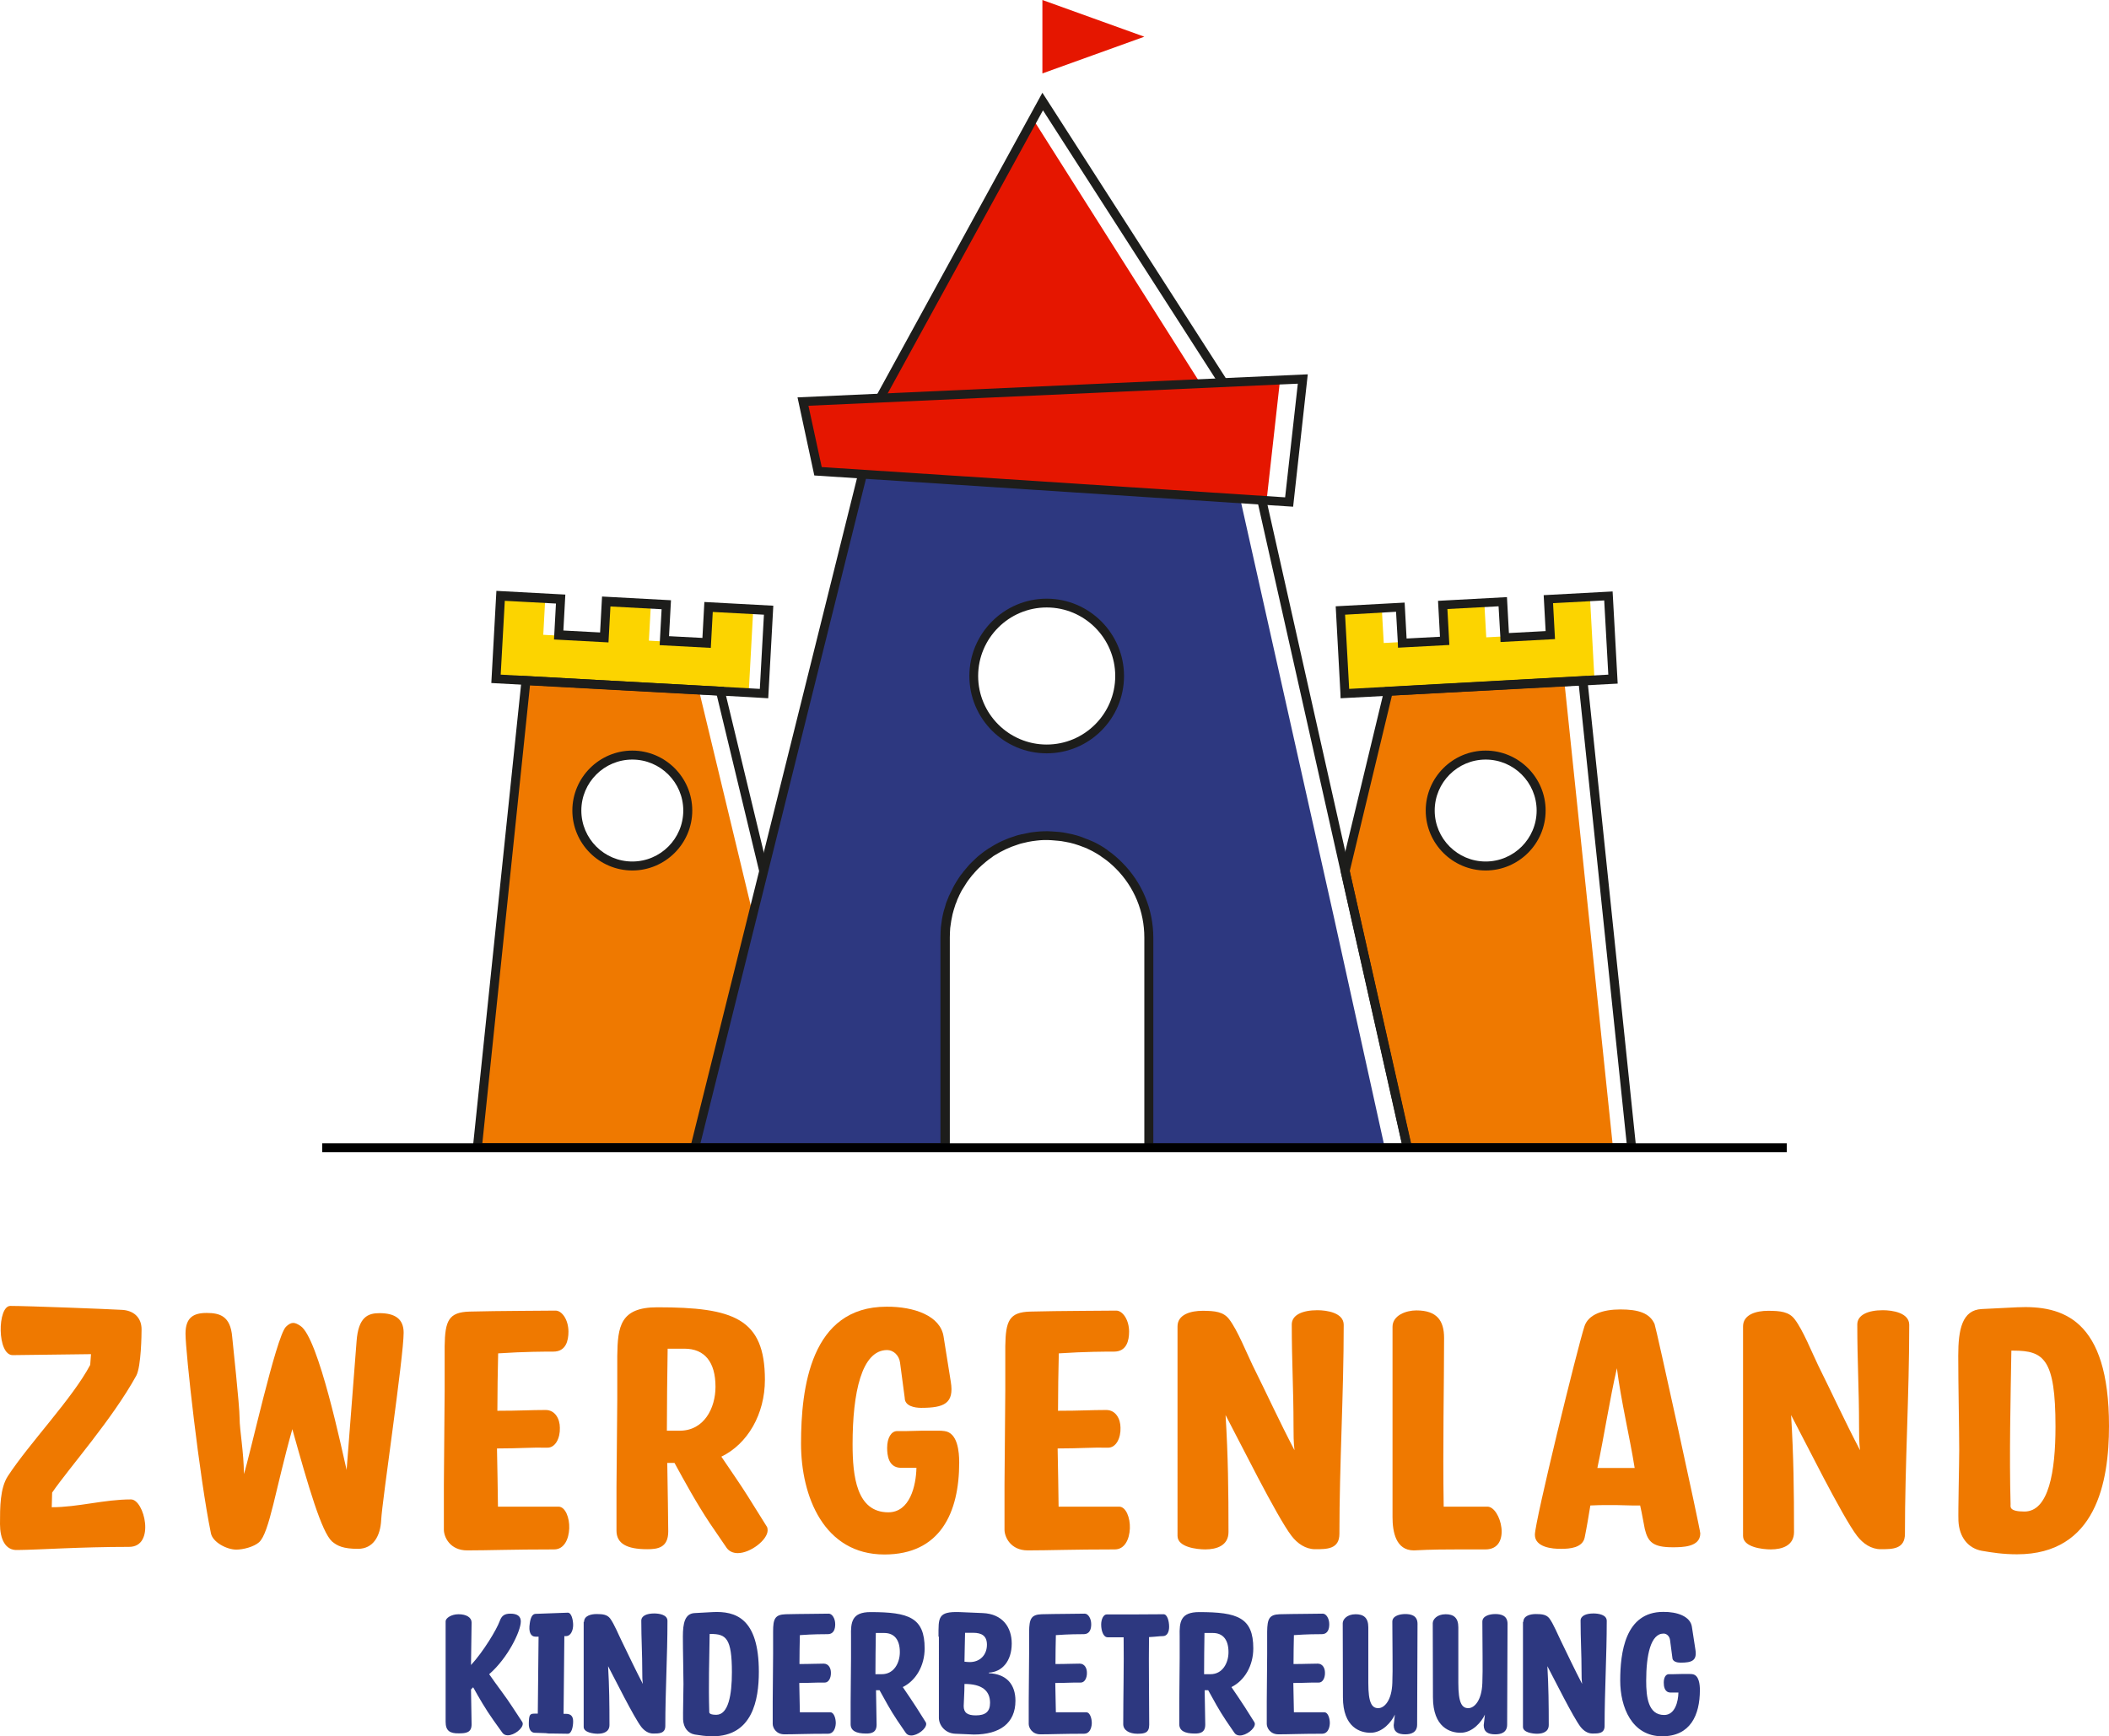 <?xml version="1.0" encoding="utf-8"?>
<!-- Generator: Adobe Illustrator 26.3.1, SVG Export Plug-In . SVG Version: 6.00 Build 0)  -->
<svg version="1.1" id="Ebene_1" xmlns="http://www.w3.org/2000/svg" xmlns:xlink="http://www.w3.org/1999/xlink" x="0px" y="0px"
	 width="1080px" height="889.2px" viewBox="0 0 1080 889.2" style="enable-background:new 0 0 1080 889.2;" xml:space="preserve">
<style type="text/css">
	.st0{fill:#EF7900;}
	.st1{fill:#2D3880;}
	.st2{fill:#FCD400;}
	.st3{fill:#1D1D1B;}
	.st4{fill:#E51600;}
</style>
<g>
	<g>
		<path class="st0" d="M0,780.5c0-8.6,0-18.3,4-24.5c11.1-17,33.1-39.8,42.2-57l0.4-5.5c-15.5,0.2-33.2,0.4-40,0.5
			c-8.2,0.2-8-25.2-1.3-25.2c8.9,0,50,1.6,56.8,2c6.4,0.2,10.4,4,10.4,10c0,2.4-0.2,19-2.7,23.7c-12.4,22.5-34.3,47.1-43.1,59.9
			l-0.2,7.5c13.5,0,26.8-4,40.5-4c6.9-0.2,12.8,24.3-0.9,24.3c-25.4,0-46,1.5-57,1.6C2.6,794.2,0,788,0,780.5z"/>
		<path class="st0" d="M95,683c0-8.2,4-10.6,10.8-10.6c6.8,0,12.2,1.6,13.1,12.2c0.2,2.6,3.8,35.1,3.8,41.8c0,6,2.2,17.7,2.2,28.5
			c2.9-8.6,16.4-70.1,21.5-75.4c1.3-1.3,2.6-2,3.7-2c1.1,0,2.2,0.5,3.7,1.5c9.3,5.8,21.5,64.6,23.7,73.8c1.6-21,3.5-45.1,5.1-65.9
			c0.9-12.4,5.8-14.4,11.7-14.4c7.9,0,12.4,2.9,12.4,10c0,12.4-11,86-11.5,95.9c-0.4,8.2-4,14.8-11.9,14.8c-7.5,0-10.6-1.5-13.3-3.8
			c-5.3-4.9-11.9-27.4-20.3-57.5c-8.6,30.5-11.7,53-17,57.9c-2.7,2.4-8.2,3.8-11.7,3.8c-4.9,0-12.1-3.8-13-8.4
			C102.1,756.4,95,692.5,95,683z"/>
		<path class="st0" d="M240.5,671.7c15.2-0.4,37.8-0.4,44-0.5c3.3,0,6.6,4.7,6.6,10.8c0,4.6-1.3,10.2-7.7,10.2
			c-4.2,0-14.8,0-28.3,0.9c-0.2,8-0.4,20.3-0.4,29.4c11.7,0,16.8-0.4,24.7-0.4c4.9,0,7.3,4.6,7.3,9.1c0.2,5.1-2.2,10.4-6.6,10.2
			c-8-0.2-13.9,0.4-25.6,0.4c0.2,9.7,0.4,21.2,0.5,29.8h31c3.5,0,5.7,5.7,5.5,11.1c-0.2,5.5-2.6,10.8-7.7,10.8
			c-21.9,0-33.6,0.5-44.6,0.5c-8.8,0-11.9-6.9-11.9-10.6c0-7.3,0-15,0-22.8l0.4-48.4c0-7.9,0-15.5,0-22.8
			C227.9,676.4,229.7,672,240.5,671.7z"/>
		<path class="st0" d="M336.6,669.5c39.1,0,55.1,5.7,55.1,37.1c0,17.7-8.9,32.9-22.3,39.4c4.9,7.3,9.9,14.4,13.7,20.5l9.5,15.2
			c0.4,0.5,0.5,1.3,0.5,2c0,4.9-8.8,11.7-15.3,11.7c-2.4,0-4.4-0.9-5.7-2.7l-8.6-12.6c-6.9-10.4-12.8-21.2-18.1-30.9h-3.7
			c0.2,12.1,0.5,31.2,0.5,35.1c0,8.4-5.5,9.1-10.8,9.1c-10.4,0-15.7-2.9-15.7-9.5c0-7.5,0-14.8,0-22.3l0.4-44.9c0-7.5,0-14.8,0-22.3
			C316.3,679.3,317.6,669.5,336.6,669.5z M341.5,732.7h6.6c12.4,0,18.3-11.5,18.3-22.5c0-12.6-5.5-19.5-15.9-19.5h-8.6
			C341.7,702.3,341.5,721.2,341.5,732.7z"/>
		<path class="st0" d="M483.2,684.5l3.7,23.2c1.8,11.1-3.5,13.3-15.2,13.3c-3.3,0-8.4-0.9-8.4-5.1l-2.4-18.1
			c-0.5-3.8-3.5-6.4-6.6-6.4c-13.1,0-17.7,21.9-17.7,48.2c0,16.4,2,34.9,18.3,34.9c11.1,0,14.2-13.7,14.4-22.8h-8.2
			c-6.2-0.2-6.8-6.6-6.8-10.2c0-5.3,2.2-8.6,5.1-8.6c1.6,0,3.1,0,4.6,0l8.2-0.2h8c1.3,0,2.4,0,3.5,0.2c6.8,0.9,7.5,10.8,7.5,16.1
			c0,25.7-9.7,47.1-38.3,47.1c-31,0-42.7-29.8-42.7-56.8c0-28.5,4.9-70.1,43.8-70.1C468.2,669.1,481.6,673.9,483.2,684.5z"/>
		<path class="st0" d="M527.6,671.7c15.2-0.4,37.8-0.4,44-0.5c3.3,0,6.6,4.7,6.6,10.8c0,4.6-1.3,10.2-7.7,10.2
			c-4.2,0-14.8,0-28.3,0.9c-0.2,8-0.4,20.3-0.4,29.4c11.7,0,16.8-0.4,24.7-0.4c4.9,0,7.3,4.6,7.3,9.1c0.2,5.1-2.2,10.4-6.6,10.2
			c-8-0.2-13.9,0.4-25.6,0.4c0.2,9.7,0.4,21.2,0.5,29.8h31c3.5,0,5.7,5.7,5.5,11.1c-0.2,5.5-2.6,10.8-7.7,10.8
			c-21.9,0-33.6,0.5-44.6,0.5c-8.8,0-11.9-6.9-11.9-10.6c0-7.3,0-15,0-22.8l0.4-48.4c0-7.9,0-15.5,0-22.8
			C515,676.4,516.8,672,527.6,671.7z"/>
		<path class="st0" d="M603,679.3c0-6.2,6.9-8,12.8-8c6.4,0,10.8,0.5,13.7,4.4c4.2,5.5,8.8,17,11.9,23.4
			c7.9,15.9,13.5,28.3,21.5,43.6c-0.5-4.2-0.5-8.2-0.5-12.4c0-19-0.9-33-0.9-52c0-4.9,5.5-7.3,13.1-7.3c4.9,0,13.5,1.3,13.5,7.5
			c0,35.6-2.2,71.4-2.2,107c0,7.9-6.4,7.9-12.4,7.9c-4.9,0-9.1-2.9-12.1-6.8c-7.5-9.7-27.2-49.5-33.8-61.9c1.3,21,1.5,38.9,1.5,59.9
			c0,6.9-6,8.9-11.9,8.9c-4.2,0-14.2-1.1-14.2-6.9V679.3z"/>
		<path class="st0" d="M713.1,777c0-33.4,0-66.8,0-97.5c0-5.8,6.8-8.4,12.2-8.4c10.6,0,14.2,5.3,14.2,14.1c0,23.9-0.7,55.1-0.2,86.4
			h22.3c6.9-0.2,12.8,21.9-0.9,21.9c-25.4,0-25.7,0-36.7,0.5C714.8,794,713.1,784.5,713.1,777z"/>
		<path class="st0" d="M786,786c0-6.9,21.9-96.2,25.4-106.8c2-6,9.3-8.6,18.4-8.6c9.1,0,15,1.8,17.5,7.5
			c0.7,1.5,23.4,105,23.4,107.2c0,7.1-9.3,7.1-14.2,7.1c-10,0-12.6-2.7-14.2-9.3c-0.7-3.3-1.3-7.3-2.4-12.1c-1.3,0-2.7,0-4,0
			l-8.2-0.2c-1.3,0-2.6,0-4,0c-3.1,0-6.2,0-9.3,0.2c-0.9,5.5-1.8,11-2.9,16.4c-1.1,5.3-7.7,5.8-11.9,5.8
			C794.9,793.3,786,792.4,786,786z M837.1,751.8c-2.6-16.3-6.9-33.8-9.1-51.1c-3.7,16.1-6.6,35.1-10,51.1H837.1z"/>
		<path class="st0" d="M892.6,679.3c0-6.2,6.9-8,12.8-8c6.4,0,10.8,0.5,13.7,4.4c4.2,5.5,8.8,17,11.9,23.4
			c7.9,15.9,13.5,28.3,21.5,43.6c-0.5-4.2-0.5-8.2-0.5-12.4c0-19-0.9-33-0.9-52c0-4.9,5.5-7.3,13.1-7.3c4.9,0,13.5,1.3,13.5,7.5
			c0,35.6-2.2,71.4-2.2,107c0,7.9-6.4,7.9-12.4,7.9c-4.9,0-9.1-2.9-12.1-6.8c-7.5-9.7-27.2-49.5-33.8-61.9c1.3,21,1.5,38.9,1.5,59.9
			c0,6.9-6,8.9-11.9,8.9c-4.2,0-14.2-1.1-14.2-6.9V679.3z"/>
		<path class="st0" d="M1014.8,670.4l18.1-0.9c23.4-1.1,47.1,6,47.1,60.8c0,28.7-6.6,65.7-47.1,65.7c-7.3,0-12.8-0.9-18.1-1.8
			c-6.9-1.3-11.5-6.9-11.9-15.3c-0.2-5.1,0.4-28.9,0.4-36.2c0-11-0.5-32.9-0.5-48.4C1002.8,680.8,1004.8,670.9,1014.8,670.4z
			 M1036.7,774.1c12.4,0,15.9-20.3,15.9-43.5c0-34.7-6-38.9-21.5-38.9c-0.4,0-0.7,0-1.1,0c-0.4,25.4-1.1,53.3-0.4,78.7
			C1029.6,771.6,1028.7,774.1,1036.7,774.1z"/>
	</g>
	<g>
		<path class="st1" d="M228.2,881.8c0-17.4,0-34.1,0-51.5c0-1.6,2.9-3.6,6.6-3.6c4.1,0,6.7,1.7,6.7,4.2c0,0.7-0.2,12.9-0.3,21.8
			c6.3-6.8,13.1-18.1,14.7-22.5c1-2.8,2.5-3.8,5.5-3.8c3.6,0,5.3,1.4,5.3,4c0,5-6.7,18.8-16.2,27c3.9,5.7,8.8,11.9,11.9,16.8l5,7.6
			c0.2,0.3,0.3,0.6,0.3,1c0,2.5-4.4,5.9-7.7,5.9c-1.2,0-2.2-0.5-2.8-1.4l-4.5-6.3c-4-5.6-7.5-11.7-10.4-16.9
			c-0.5,0.5-0.7,0.7-1.1,1.1c0.1,6.9,0.3,15.7,0.3,17.9c0,4.2-2.8,4.6-6.5,4.6C230.4,887.8,228.2,886.4,228.2,881.8z"/>
		<path class="st1" d="M283.8,887.8c-0.5,0-1,0-1.6,0c-0.6,0-1.7,0-2.8-0.2l-5.7-0.2c-1.7-0.1-3-1.7-2.9-4.8c0.1-4.5,0.5-5,3.1-5
			h1.5c0-3.3,0.1-6.6,0.1-9.8l0.2-19.8c0-3.2,0.1-6.5,0.1-9.8h-1.4c-2.7,0-3.8-2.4-3.1-6.9c0.4-2.9,1.3-4.7,2.9-4.8l16.5-0.6
			c2-0.1,2.8,3.9,2.8,6.3c0,2.6-1.1,5.7-3.7,5.7h-0.8c0,3.3-0.1,6.6-0.1,9.9l-0.2,20c0,3.3-0.1,6.6-0.1,9.9h1.2
			c2.6,0,3.7,1.3,3.7,3.9c0,2.5-0.7,6.4-2.8,6.3L283.8,887.8z"/>
		<path class="st1" d="M299.1,830.6c0-3.1,3.5-4,6.4-4c3.2,0,5.4,0.3,6.9,2.2c2.1,2.8,4.4,8.5,6,11.7c3.9,8,6.8,14.2,10.8,21.9
			c-0.3-2.1-0.3-4.1-0.3-6.2c0-9.5-0.5-16.6-0.5-26.2c0-2.5,2.8-3.7,6.6-3.7c2.5,0,6.8,0.6,6.8,3.8c0,17.9-1.1,35.9-1.1,53.8
			c0,3.9-3.2,3.9-6.2,3.9c-2.5,0-4.6-1.5-6.1-3.4c-3.8-4.9-13.7-24.9-17-31.1c0.6,10.6,0.7,19.6,0.7,30.1c0,3.5-3,4.5-6,4.5
			c-2.1,0-7.2-0.6-7.2-3.5V830.6z"/>
		<path class="st1" d="M355.8,826.1l9.1-0.5c11.7-0.6,23.7,3,23.7,30.6c0,14.4-3.3,33-23.7,33c-3.7,0-6.4-0.5-9.1-0.9
			c-3.5-0.6-5.8-3.5-6-7.7c-0.1-2.6,0.2-14.5,0.2-18.2c0-5.5-0.3-16.5-0.3-24.3C349.7,831.3,350.7,826.3,355.8,826.1z M366.8,878.2
			c6.2,0,8-10.2,8-21.8c0-17.4-3-19.6-10.8-19.6c-0.2,0-0.4,0-0.6,0c-0.2,12.8-0.6,26.8-0.2,39.6
			C363.2,876.9,362.8,878.2,366.8,878.2z"/>
		<path class="st1" d="M402.3,826.7c7.6-0.2,19-0.2,22.1-0.3c1.7,0,3.3,2.4,3.3,5.4c0,2.3-0.6,5.1-3.9,5.1c-2.1,0-7.4,0-14.2,0.5
			c-0.1,4-0.2,10.2-0.2,14.8c5.9,0,8.4-0.2,12.4-0.2c2.5,0,3.7,2.3,3.7,4.6c0.1,2.6-1.1,5.2-3.3,5.1c-4-0.1-7,0.2-12.9,0.2
			c0.1,4.9,0.2,10.6,0.3,15h15.6c1.7,0,2.8,2.8,2.8,5.6c-0.1,2.8-1.3,5.4-3.9,5.4c-11,0-16.9,0.3-22.4,0.3c-4.4,0-6-3.5-6-5.3
			c0-3.7,0-7.5,0-11.5l0.2-24.3c0-3.9,0-7.8,0-11.5C395.9,829.1,396.8,826.9,402.3,826.7z"/>
		<path class="st1" d="M445.8,825.6c19.6,0,27.7,2.8,27.7,18.6c0,8.9-4.5,16.5-11.2,19.8c2.5,3.7,5,7.3,6.9,10.3l4.8,7.6
			c0.2,0.3,0.3,0.6,0.3,1c0,2.5-4.4,5.9-7.7,5.9c-1.2,0-2.2-0.5-2.8-1.4l-4.3-6.3c-3.5-5.2-6.4-10.6-9.1-15.5h-1.8
			c0.1,6.1,0.3,15.7,0.3,17.6c0,4.2-2.8,4.6-5.4,4.6c-5.2,0-7.9-1.5-7.9-4.8c0-3.8,0-7.4,0-11.2l0.2-22.6c0-3.8,0-7.4,0-11.2
			C435.6,830.6,436.3,825.6,445.8,825.6z M448.3,857.4h3.3c6.2,0,9.2-5.8,9.2-11.3c0-6.3-2.8-9.8-8-9.8h-4.3
			C448.4,842.1,448.3,851.6,448.3,857.4z"/>
		<path class="st1" d="M480.6,838.2c0-9.8-0.5-13,10.9-12.6l11.7,0.5c10.2,0.4,14.9,7.3,14.9,15.6c0,8.9-4.9,14.6-11.7,14.9v0.3
			c9.1,0.4,13.6,5.8,13.6,14.1c0,11.5-8,17.3-21.3,17.3l-9.5-0.4c-5.3-0.2-8.4-4.5-8.4-8.1V838.2z M493.5,873.7
			c0,3.4,1.9,4.8,6.2,4.8c4.8,0,7.3-1.8,7.3-6.4c0-6.3-4.2-9.7-13.1-9.7C493.9,866.9,493.5,872.1,493.5,873.7z M493.9,851
			c1,0.1,1.8,0.2,2.7,0.2c5.2,0,8.8-3.6,8.8-8.9c0-4.5-2.6-6.1-7.1-6.1h-4.1C494.1,843.8,493.9,847.2,493.9,851z"/>
		<path class="st1" d="M533.4,826.7c7.6-0.2,19-0.2,22.1-0.3c1.7,0,3.3,2.4,3.3,5.4c0,2.3-0.6,5.1-3.9,5.1c-2.1,0-7.4,0-14.2,0.5
			c-0.1,4-0.2,10.2-0.2,14.8c5.9,0,8.4-0.2,12.4-0.2c2.5,0,3.7,2.3,3.7,4.6c0.1,2.6-1.1,5.2-3.3,5.1c-4-0.1-7,0.2-12.9,0.2
			c0.1,4.9,0.2,10.6,0.3,15h15.6c1.7,0,2.8,2.8,2.8,5.6c-0.1,2.8-1.3,5.4-3.9,5.4c-11,0-16.9,0.3-22.4,0.3c-4.4,0-6-3.5-6-5.3
			c0-3.7,0-7.5,0-11.5l0.2-24.3c0-3.9,0-7.8,0-11.5C527.1,829.1,528,826.9,533.4,826.7z"/>
		<path class="st1" d="M563.9,832c0-2.8,1.2-5.2,2.8-5.2c4.5,0,24.6,0,29.1-0.1c1.9-0.1,2.9,3.4,2.9,6.4c0,2.5-0.9,4.8-3.2,4.8
			c-1.7,0-3.2,0.3-7.1,0.5c-0.2,15,0.1,29.9,0.1,44.9c0,4.2-2.4,4.6-6.1,4.6c-3.9,0-7.2-1.7-7.2-4.9c0-14.4,0.4-30,0.2-44.5h-8.2
			C565,838.5,563.9,835.1,563.9,832z"/>
		<path class="st1" d="M614.1,825.6c19.6,0,27.7,2.8,27.7,18.6c0,8.9-4.5,16.5-11.2,19.8c2.5,3.7,5,7.3,6.9,10.3l4.8,7.6
			c0.2,0.3,0.3,0.6,0.3,1c0,2.5-4.4,5.9-7.7,5.9c-1.2,0-2.2-0.5-2.8-1.4l-4.3-6.3c-3.5-5.2-6.4-10.6-9.1-15.5h-1.8
			c0.1,6.1,0.3,15.7,0.3,17.6c0,4.2-2.8,4.6-5.4,4.6c-5.2,0-7.9-1.5-7.9-4.8c0-3.8,0-7.4,0-11.2l0.2-22.6c0-3.8,0-7.4,0-11.2
			C603.9,830.6,604.5,825.6,614.1,825.6z M616.6,857.4h3.3c6.2,0,9.2-5.8,9.2-11.3c0-6.3-2.8-9.8-8-9.8h-4.3
			C616.7,842.1,616.6,851.6,616.6,857.4z"/>
		<path class="st1" d="M655.3,826.7c7.6-0.2,19-0.2,22.1-0.3c1.7,0,3.3,2.4,3.3,5.4c0,2.3-0.6,5.1-3.9,5.1c-2.1,0-7.4,0-14.2,0.5
			c-0.1,4-0.2,10.2-0.2,14.8c5.9,0,8.4-0.2,12.4-0.2c2.5,0,3.7,2.3,3.7,4.6c0.1,2.6-1.1,5.2-3.3,5.1c-4-0.1-7,0.2-12.9,0.2
			c0.1,4.9,0.2,10.6,0.3,15h15.6c1.7,0,2.8,2.8,2.8,5.6c-0.1,2.8-1.3,5.4-3.9,5.4c-11,0-16.9,0.3-22.4,0.3c-4.4,0-6-3.5-6-5.3
			c0-3.7,0-7.5,0-11.5l0.2-24.3c0-3.9,0-7.8,0-11.5C649,829.1,649.9,826.9,655.3,826.7z"/>
		<path class="st1" d="M687.7,869.2c0-9.2-0.1-24.6-0.1-37.9c0-1.9,2.1-4.6,6.6-4.6c4,0,6.5,1.7,6.5,6.7c0,10.6,0,22.1,0,28.5
			c0,10.2,1.8,12.9,5.1,12.9c3.1,0,6.9-3.9,7.2-12.9c0.3-6.7,0-19.4,0-31.4c0-3,3.9-3.9,6.6-3.9c2.7,0,6.3,0.6,6.3,5
			c0,16.5-0.2,34.1-0.2,51.6c0,4.2-3.3,5-6.1,5c-3.5,0-5.9-1.1-5.9-4.7c0-0.5,0.6-4.6,0.6-5.4c-1.7,3.7-6.3,9.3-12.5,9.3
			C696.7,887.4,687.7,884.8,687.7,869.2z"/>
		<path class="st1" d="M733.8,869.2c0-9.2-0.1-24.6-0.1-37.9c0-1.9,2.1-4.6,6.6-4.6c4,0,6.5,1.7,6.5,6.7c0,10.6,0,22.1,0,28.5
			c0,10.2,1.8,12.9,5.1,12.9c3.1,0,6.9-3.9,7.2-12.9c0.3-6.7,0-19.4,0-31.4c0-3,3.9-3.9,6.6-3.9c2.7,0,6.3,0.6,6.3,5
			c0,16.5-0.2,34.1-0.2,51.6c0,4.2-3.3,5-6.1,5c-3.5,0-5.9-1.1-5.9-4.7c0-0.5,0.6-4.6,0.6-5.4c-1.7,3.7-6.3,9.3-12.5,9.3
			C742.8,887.4,733.8,884.8,733.8,869.2z"/>
		<path class="st1" d="M780.1,830.6c0-3.1,3.5-4,6.4-4c3.2,0,5.4,0.3,6.9,2.2c2.1,2.8,4.4,8.5,6,11.7c3.9,8,6.8,14.2,10.8,21.9
			c-0.3-2.1-0.3-4.1-0.3-6.2c0-9.5-0.5-16.6-0.5-26.2c0-2.5,2.8-3.7,6.6-3.7c2.5,0,6.8,0.6,6.8,3.8c0,17.9-1.1,35.9-1.1,53.8
			c0,3.9-3.2,3.9-6.2,3.9c-2.5,0-4.6-1.5-6.1-3.4c-3.8-4.9-13.7-24.9-17-31.1c0.6,10.6,0.7,19.6,0.7,30.1c0,3.5-3,4.5-6,4.5
			c-2.1,0-7.2-0.6-7.2-3.5V830.6z"/>
		<path class="st1" d="M866.4,833.1l1.8,11.7c0.9,5.6-1.7,6.7-7.6,6.7c-1.7,0-4.2-0.5-4.2-2.6l-1.2-9.1c-0.3-1.9-1.7-3.2-3.3-3.2
			c-6.6,0-8.9,11-8.9,24.2c0,8.3,1,17.5,9.2,17.5c5.6,0,7.2-6.9,7.3-11.5h-4.1c-3.1-0.1-3.4-3.3-3.4-5.1c0-2.7,1.1-4.3,2.6-4.3
			c0.8,0,1.6,0,2.3,0l4.1-0.1h4c0.6,0,1.2,0,1.7,0.1c3.4,0.5,3.8,5.4,3.8,8.1c0,12.9-4.9,23.7-19.3,23.7c-15.6,0-21.5-15-21.5-28.5
			c0-14.3,2.5-35.2,22-35.2C858.9,825.4,865.6,827.8,866.4,833.1z"/>
	</g>
	<g>
		<g>
			<path class="st0" d="M711.1,353.5l-22.2,92.3l31.8,142H826l-24.9-238.7v0l0-0.5L711.1,353.5z M760.8,443.5
				c-15.7,0-28.4-12.7-28.4-28.4c0-15.7,12.7-28.4,28.4-28.4c15.7,0,28.4,12.7,28.4,28.4C789.2,430.8,776.5,443.5,760.8,443.5z"/>
			<polygon class="st2" points="816.5,347.7 701.5,354 688.7,354.7 686.4,312.6 707.6,311.5 708.6,329.3 718.1,328.8 718.1,329.3 
				739.8,328.1 738.8,309.7 760.1,308.6 761.1,326.4 770.6,325.9 770.6,326.4 793.9,325.1 792.9,306.8 814.2,305.6 			"/>
			<polygon class="st2" points="385.7,312.6 383.4,354.8 254,347.7 256.3,305.5 279.2,306.8 278.2,325.1 301.5,326.4 301.5,326 
				309.4,326.4 310.4,308.5 333.3,309.7 332.3,328.1 353.9,329.3 354,328.9 361.8,329.3 362.8,311.4 			"/>
			<path class="st0" d="M357.9,353.4l-88.7-4.8l-24.7,239.2h169.8L357.9,353.4z M323.8,443.5c-15.7,0-28.4-12.7-28.4-28.4
				c0-15.7,12.7-28.4,28.4-28.4s28.4,12.7,28.4,28.4C352.2,430.8,339.5,443.5,323.8,443.5z"/>
			<path class="st3" d="M428.1,590H241.9l25.4-243.9l103.4,5.7L428.1,590z M247,585.5h175.3l-55.2-229.3l-95.7-5.2L247,585.5z
				 M323.8,445.8c-16.9,0-30.7-13.8-30.7-30.7c0-16.9,13.8-30.7,30.7-30.7s30.7,13.8,30.7,30.7C354.5,432,340.7,445.8,323.8,445.8z
				 M323.8,389c-14.4,0-26.1,11.7-26.1,26.1c0,14.4,11.7,26.1,26.1,26.1c14.4,0,26.1-11.7,26.1-26.1
				C349.9,400.7,338.2,389,323.8,389z"/>
			<path class="st3" d="M393.4,357.6l-10.1-0.6l-131.7-7.2l2.6-47.2l35.3,1.9l-1,18.4l18.8,1l1-18.4l35.3,1.9l-1,18.4l17.1,0.9
				l1-18.4l35.3,1.9L393.4,357.6z M256.4,345.5l132.7,7.3l2.1-38l-26.2-1.4l-1,18.4l-26.2-1.4l1-18.4l-26.2-1.4l-1,18.4l-27.9-1.5
				l1-18.4l-26.2-1.4L256.4,345.5z"/>
			<g>
				<g>
					<path class="st3" d="M838.1,590.1l-119.2,0L686.5,446l0.2-0.7l22.5-93.4l103.5-5.7L838.1,590.1z M722.6,585.5h110.4L808.5,351
						l-95.7,5.2l-21.6,89.9L722.6,585.5z"/>
				</g>
				<g>
					<path class="st3" d="M760.8,445.8c-16.9,0-30.7-13.8-30.7-30.7c0-16.9,13.8-30.7,30.7-30.7c16.9,0,30.7,13.8,30.7,30.7
						C791.5,432,777.7,445.8,760.8,445.8z M760.8,389c-14.4,0-26.1,11.7-26.1,26.1c0,14.4,11.7,26.1,26.1,26.1
						c14.4,0,26.1-11.7,26.1-26.1C786.9,400.7,775.2,389,760.8,389z"/>
				</g>
			</g>
			<path class="st3" d="M686.5,357.6l-0.1-2.8l-2.4-44.3l35.3-1.9l1,18.4l17.1-0.9l-1-18.4l35.3-1.9l1,18.4l18.8-1l-1-18.4l35.3-1.9
				l2.6,47.2L686.5,357.6z M688.8,314.8l2.1,38l132.7-7.3l-2.1-38l-26.2,1.4l1,18.4l-27.9,1.5l-0.1-2.8l-0.9-15.5l-26.2,1.4l1,18.4
				l-26.3,1.4l-0.1-2.8l-0.9-15.6L688.8,314.8z"/>
			<path class="st1" d="M683.1,469.8l-48-214.4l-193.4-12.6l-85.9,344.9h128V480.1c0-1.7,0.1-3.3,0.3-5c0.2-2.5,0.6-4.9,1.2-7.2
				c0.2-0.8,0.4-1.6,0.6-2.3c0.2-0.7,0.4-1.5,0.7-2.2c0-0.1,0.1-0.1,0.1-0.2c0.3-0.7,0.5-1.4,0.8-2.1c0.3-0.7,0.6-1.5,0.9-2.2
				c0.3-0.7,0.6-1.4,1-2.1c0.3-0.7,0.7-1.4,1.1-2.1c0.8-1.4,1.6-2.7,2.5-4c0.4-0.6,0.9-1.3,1.4-1.9c0.5-0.6,0.9-1.3,1.4-1.9
				c0.5-0.6,1-1.2,1.5-1.8c0.4-0.5,0.9-1,1.3-1.4c0.3-0.3,0.5-0.5,0.8-0.8c0.9-0.9,1.9-1.8,2.9-2.7c0.6-0.5,1.2-1,1.8-1.4
				c0.8-0.6,1.5-1.2,2.3-1.7c0.5-0.4,1-0.7,1.5-1c3.8-2.5,8-4.4,12.5-5.8c0.8-0.3,1.6-0.5,2.4-0.7c0.3-0.1,0.6-0.2,0.9-0.2
				c1.3-0.3,2.7-0.6,4.1-0.8c0.8-0.1,1.6-0.2,2.4-0.3c1.9-0.2,3.7-0.3,5.6-0.3c0.8,0,1.6,0,2.4,0.1c1.3,0,2.5,0.1,3.7,0.3
				c1.2,0.1,2.4,0.3,3.5,0.5c3.4,0.6,6.6,1.6,9.7,2.8c0.4,0.2,0.9,0.3,1.3,0.5c0.1,0,0.3,0.1,0.4,0.2c0.5,0.2,1.1,0.5,1.6,0.7
				c0.7,0.3,1.4,0.7,2.1,1.1c1.1,0.6,2.2,1.3,3.3,1.9c0.2,0.1,0.3,0.2,0.5,0.3c0,0,0.1,0,0.1,0.1c0.4,0.3,0.8,0.5,1.2,0.8
				c2.5,1.7,4.8,3.7,7,5.9c9.4,9.5,15.3,22.5,15.3,36.9v107.6h121.2L683.1,469.8z M536,384.7c-20.9,0-37.9-17-37.9-37.9
				c0-20.9,17-37.9,37.9-37.9c20.9,0,37.9,17,37.9,37.9C574,367.7,557,384.7,536,384.7z"/>
			<polygon class="st4" points="614.8,196.5 450.6,203.9 529,61 			"/>
			<polygon class="st4" points="655.5,194.6 648.6,256.4 419,241.4 411.3,205.7 			"/>
			<path class="st3" d="M662.2,259.5l-13.8-0.9l-231.4-15.1l-8.6-40l261.3-11.8L662.2,259.5z M420.8,239.2l237.3,15.5l6.5-58.2
				l-9.1,0.4l-241.5,10.9L420.8,239.2z"/>
			<polygon class="st3" points="453.3,203.8 448,204 448.9,202.4 533.8,47.5 629.1,195.8 623.8,196.1 534.1,56.5 			"/>
			<path class="st3" d="M723.5,590.1L586,590V480.1c0-13.3-5.2-25.9-14.6-35.3c-2.1-2.1-4.3-4-6.7-5.6c-0.4-0.3-0.8-0.5-1.1-0.8
				l-0.6-0.4c-1.2-0.7-2.2-1.4-3.2-1.9c-0.7-0.4-1.4-0.7-2-1c-0.5-0.2-1-0.5-1.4-0.7l-0.3-0.1c-0.6-0.2-0.9-0.4-1.3-0.5
				c-3-1.2-6.2-2.2-9.4-2.7c-1.3-0.3-2.5-0.4-3.4-0.5c-1.1-0.1-2.3-0.2-3.5-0.3c-2.8-0.2-5.3-0.1-7.7,0.2c-0.8,0.1-1.5,0.2-2.3,0.3
				c-1.4,0.2-2.7,0.5-3.9,0.8c-0.4,0.1-0.6,0.1-0.9,0.2c-0.9,0.2-1.6,0.4-2.4,0.7c-4.2,1.3-8.2,3.2-11.9,5.5c-0.5,0.3-1,0.6-1.4,1
				c-0.9,0.6-1.6,1.1-2.2,1.6c-0.6,0.5-1.2,0.9-1.7,1.4c-0.9,0.8-1.9,1.6-2.8,2.5l-0.8,0.8c-0.4,0.4-0.8,0.9-1.2,1.3
				c-0.5,0.6-1,1.2-1.5,1.7c-0.5,0.6-0.9,1.2-1.4,1.8c-0.5,0.6-0.9,1.2-1.3,1.8c-0.8,1.2-1.6,2.5-2.4,3.8c-0.4,0.6-0.7,1.3-1,1.9
				c-0.3,0.6-0.6,1.1-0.8,1.7l-0.2,0.4c-0.3,0.6-0.6,1.3-0.8,2l-0.4,1c-0.1,0.2-0.2,0.5-0.3,0.7v0.1l-0.2,0.6
				c-0.2,0.5-0.4,1.2-0.6,1.9c-0.2,0.8-0.4,1.5-0.6,2.2c-0.5,2.2-0.9,4.5-1.2,7c-0.1,1.5-0.2,3.1-0.2,4.8V590H352.9l86.5-347.3
				l4.6,0.3l-0.2,0.8l-85.1,341.7h122.9V480.1c0-1.8,0.1-3.5,0.2-5.2c0.3-2.7,0.7-5.2,1.3-7.6c0.2-0.8,0.4-1.6,0.7-2.4
				c0.2-0.7,0.4-1.4,0.6-2.1v-0.1l1-2.5c0.3-0.8,0.6-1.6,1-2.3l0.2-0.4c0.3-0.6,0.6-1.2,0.9-1.8c0.3-0.7,0.7-1.4,1.1-2.2
				c0.8-1.5,1.7-2.8,2.6-4.2c0.5-0.7,0.9-1.4,1.5-2c0.4-0.6,0.9-1.3,1.5-1.9c0.6-0.7,1.1-1.3,1.6-1.9c0.4-0.5,0.9-1,1.4-1.5l0.8-0.8
				c1-1,2-1.9,3-2.8c0.6-0.5,1.3-1,1.9-1.5c0.7-0.5,1.5-1.2,2.5-1.8c0.4-0.3,1-0.7,1.6-1c4-2.6,8.4-4.6,13-6
				c0.8-0.3,1.7-0.5,2.6-0.7c0.3-0.1,0.6-0.2,1-0.2c1.3-0.3,2.8-0.6,4.3-0.9c0.8-0.1,1.7-0.2,2.5-0.3c2.7-0.3,5.5-0.4,8.4-0.2
				c1.4,0.1,2.7,0.2,3.9,0.3c1,0.1,2.3,0.3,3.7,0.6c3.5,0.6,6.9,1.6,10.1,3c0.4,0.1,0.9,0.3,1.3,0.5c0.2,0.1,0.3,0.1,0.5,0.2
				c0.5,0.2,1.1,0.5,1.6,0.7c0.7,0.3,1.5,0.7,2.2,1.1c1,0.5,2.1,1.2,3.4,2c0.2,0.1,0.3,0.2,0.4,0.3l0.6,0.4c0.3,0.2,0.6,0.4,0.9,0.7
				c2.5,1.7,4.9,3.8,7.2,6.1c10.3,10.3,16,24,16,38.6v105.3h127.2l-74-329.4l4.8,0.3L723.5,590.1z M484.5,462.4
				C484.5,462.4,484.5,462.5,484.5,462.4L484.5,462.4z"/>
			<polygon class="st4" points="586,18.8 559.9,28.2 533.8,37.6 533.8,18.8 533.8,0 559.9,9.4 			"/>
			<path class="st3" d="M536,385.8c-21.9,0-39.6-17.8-39.6-39.6s17.8-39.6,39.6-39.6s39.6,17.8,39.6,39.6S557.9,385.8,536,385.8z
				 M536,311.1c-19.3,0-35.1,15.7-35.1,35.1c0,19.3,15.7,35.1,35.1,35.1c19.3,0,35.1-15.7,35.1-35.1
				C571.1,326.9,555.4,311.1,536,311.1z"/>
		</g>
		<rect x="165" y="585.5" width="750" height="4.6"/>
	</g>
</g>
</svg>
